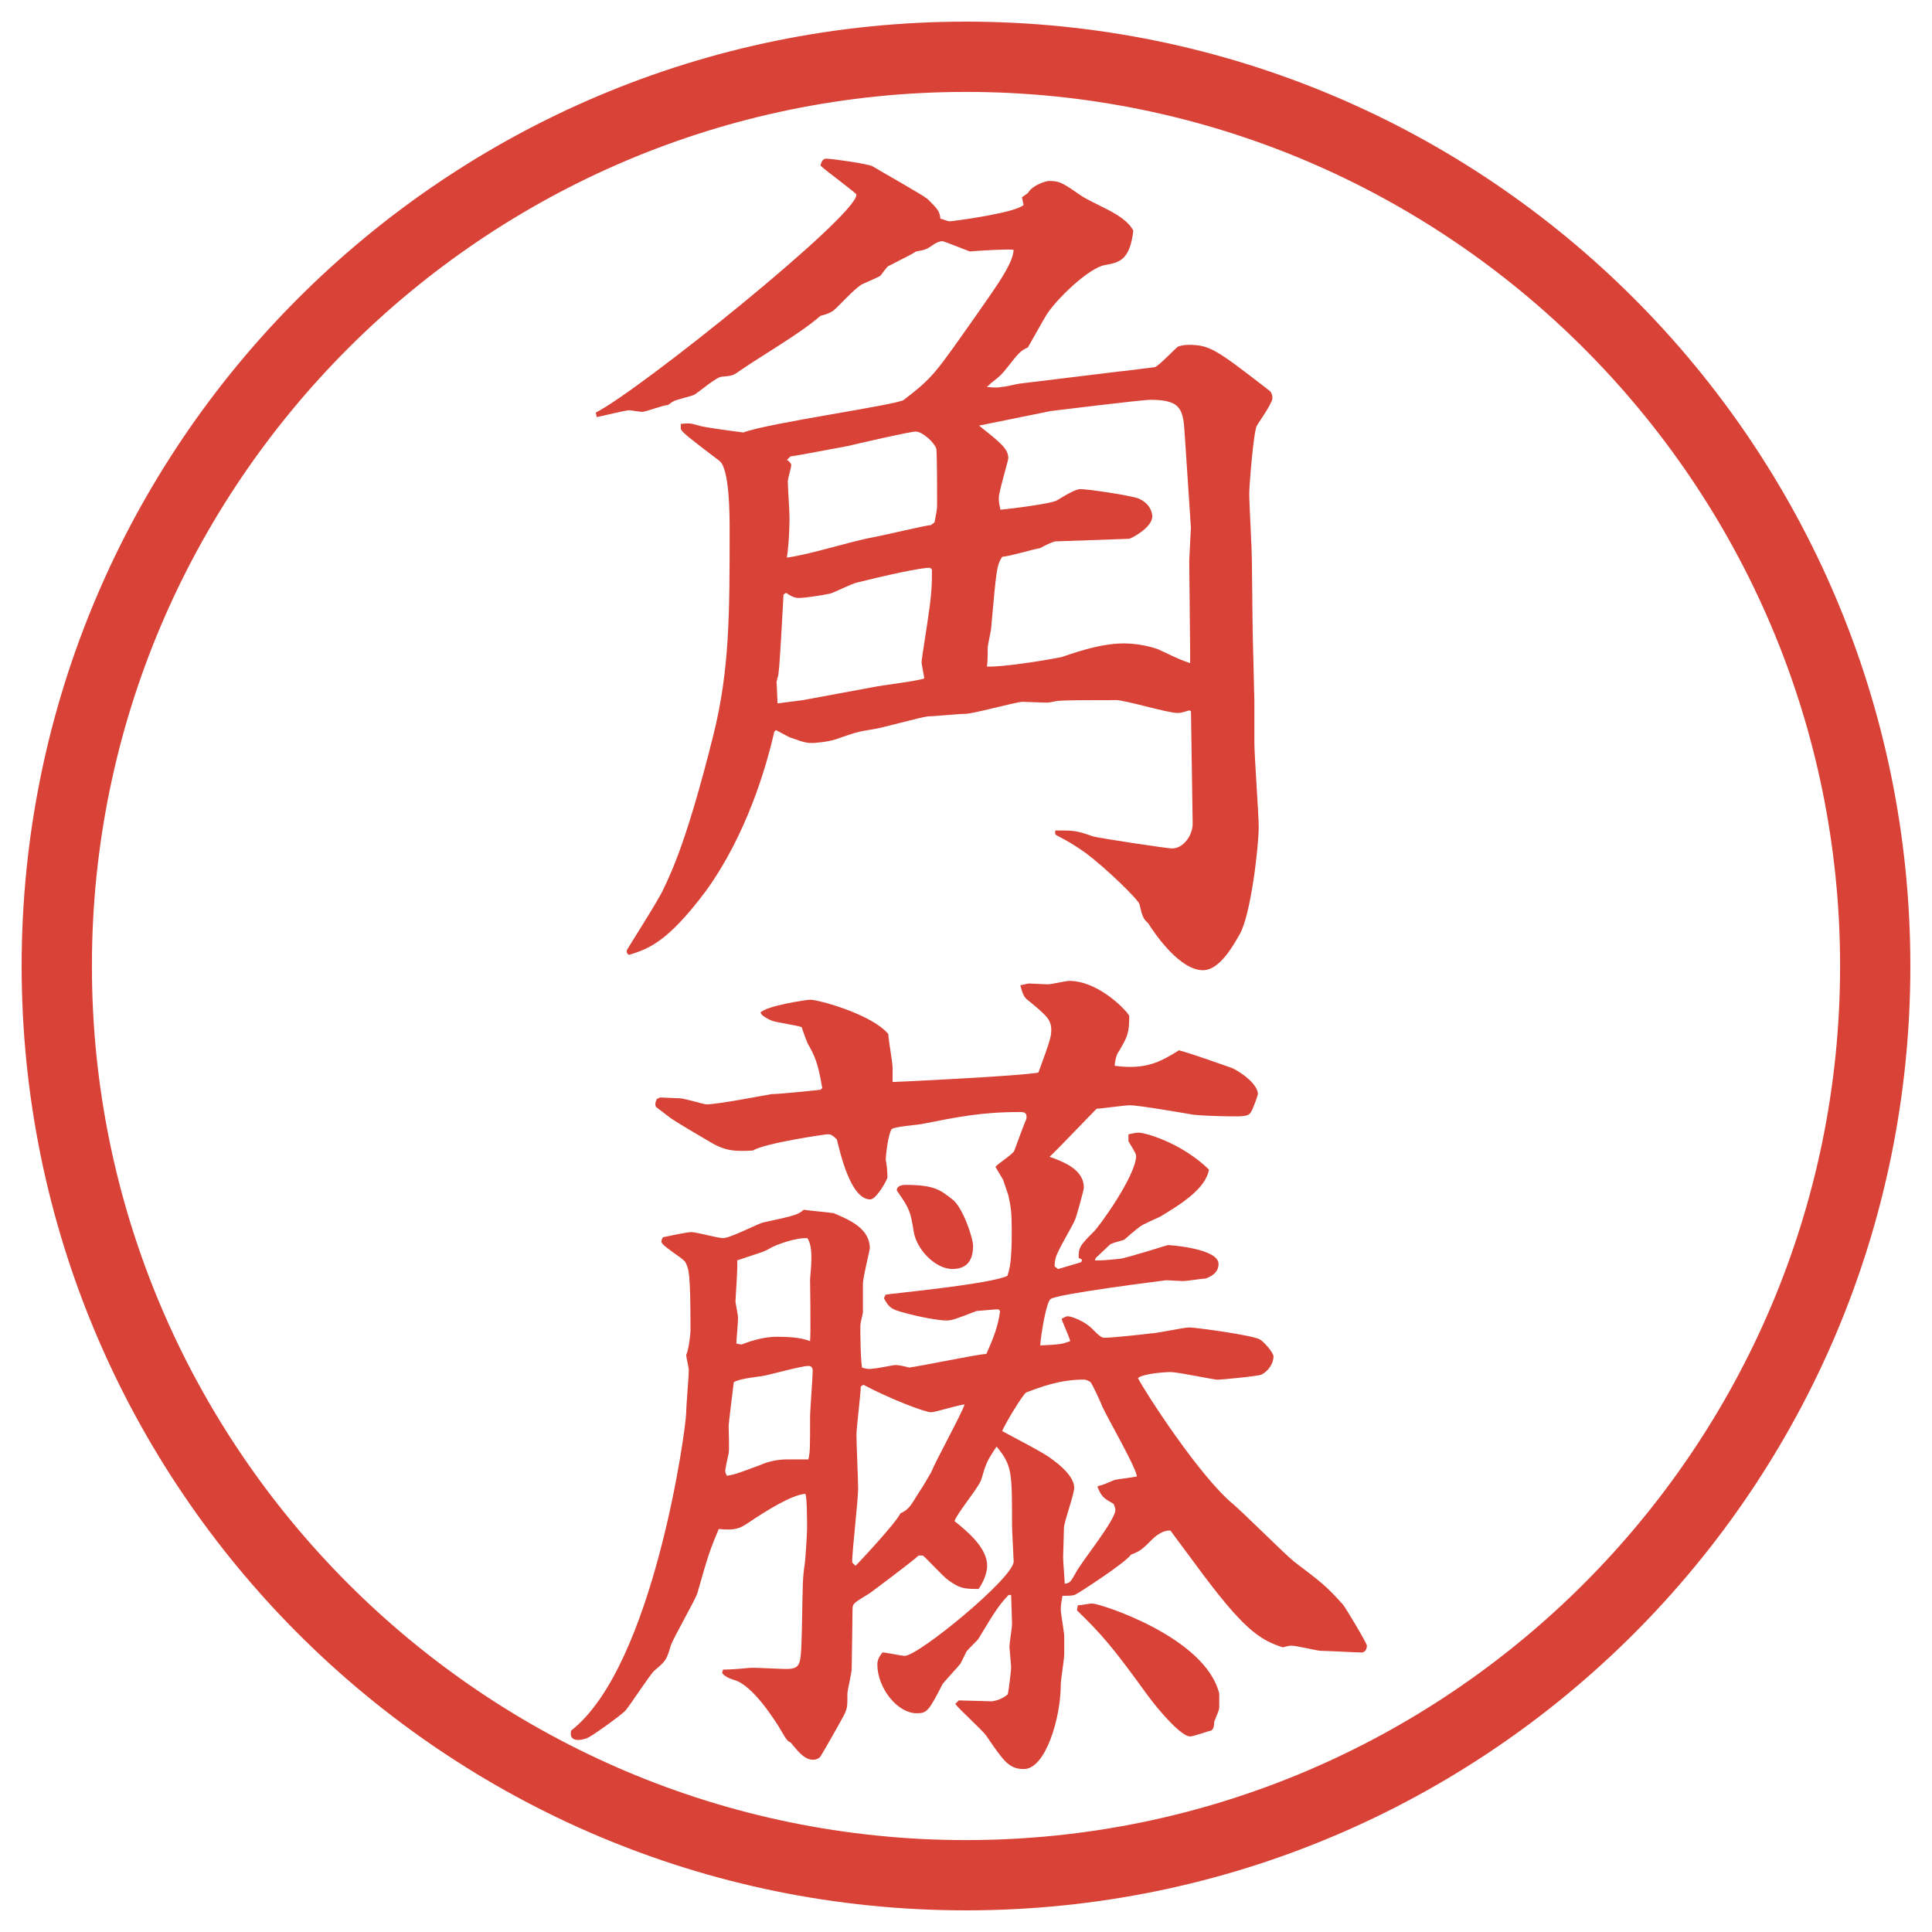 <?xml version="1.0" encoding="UTF-8"?>
<svg id="_レイヤー_1" data-name="レイヤー 1" xmlns="http://www.w3.org/2000/svg" version="1.1" viewBox="0 0 27.496 27.496">
  <g id="_楕円形_1" data-name="楕円形 1">
    <path d="M13.748,1.308c6.859,0,12.44,5.581,12.44,12.44s-5.581,12.44-12.44,12.44S1.308,20.607,1.308,13.748,6.889,1.308,13.748,1.308M13.748.308C6.325.308.308,6.325.308,13.748s6.017,13.44,13.44,13.44,13.44-6.017,13.44-13.44S21.171.308,13.748.308h0Z" fill="#d94236" stroke-width="0"/>
  </g>
  <g>
    <path d="M8.478,5.872c.61-.305,3.711-2.795,3.711-3.101,0-.024-.439-.342-.513-.415.012-.037.024-.098.085-.098.073,0,.598.073.659.11.098.061.708.403.781.464.146.146.171.171.183.281.024,0,.098.037.134.037.122-.012.928-.122,1.049-.232l-.023-.11.085-.061c.073-.122.269-.171.293-.171.146,0,.182.012.426.183.221.159.66.281.781.525-.049.427-.207.452-.402.488-.232.037-.708.5-.841.72-.062.11-.086.146-.257.452-.11.049-.146.098-.28.269-.098.122-.11.134-.22.22-.037.024-.037.037-.085.073.098.012.159.012.22,0,.049,0,.232-.049.269-.049l1.403-.171c.037,0,.488-.061.501-.061.062-.024.28-.256.329-.293.037-.012.086-.024.146-.024.306,0,.391.061,1.148.647.036.024.049.073.049.11,0,.073-.184.33-.221.391-.049.085-.109.867-.109.964,0,.146.037.793.037.928l.012,1.05.024.977v.598c0,.183.062,1.025.062,1.196,0,.269-.11,1.245-.27,1.526-.085.146-.28.513-.524.513-.317,0-.659-.476-.781-.671-.073-.061-.085-.11-.122-.269-.024-.073-.477-.513-.77-.732-.195-.134-.219-.146-.402-.244-.024-.012-.037-.024-.024-.073.269,0,.293,0,.537.085.085.024,1.05.171,1.123.171.159,0,.293-.183.293-.354l-.024-1.599-.024-.012c-.085.024-.11.037-.171.037-.135,0-.744-.183-.867-.183-.402,0-.72,0-.842.012-.06.012-.122.024-.146.024-.061,0-.305-.012-.354-.012-.123.012-.696.171-.806.171-.085,0-.464.037-.537.037-.11.012-.671.171-.781.183-.232.037-.256.049-.537.146-.122.037-.293.049-.317.049-.073,0-.11,0-.305-.073-.012,0-.037-.012-.22-.11l-.024.024c-.11.488-.391,1.465-.977,2.271-.549.732-.818.818-1.086.903-.037-.012-.037-.037-.037-.061,0-.012.464-.732.525-.879.122-.256.342-.72.708-2.185.232-.928.232-1.733.232-2.917,0-.22,0-.879-.146-.989-.452-.342-.525-.403-.549-.452v-.073c.122-.012.134-.012.256.024.073.024.439.073.635.098.342-.134,2.185-.391,2.283-.464.427-.33.439-.366,1.025-1.196.208-.305.537-.732.537-.94-.121-.012-.488.012-.622.024-.342-.134-.378-.146-.391-.146-.049,0-.085.024-.11.037-.122.085-.134.085-.269.11-.049.037-.085.049-.391.208-.024.012-.098.122-.11.134-.024.024-.244.11-.281.134-.122.085-.281.269-.391.366-.037.024-.085.049-.183.073-.293.256-.83.562-1.147.781-.098.073-.122.073-.256.085-.073,0-.33.22-.391.256-.049.024-.269.073-.305.098-.024.012-.049.037-.073.049-.061,0-.317.098-.366.098-.024,0-.171-.024-.183-.024-.049,0-.391.085-.464.098l-.012-.061ZM11.444,9.961l.989-.183c.11-.024.623-.085.72-.122,0-.037-.037-.195-.037-.232,0-.049.085-.562.098-.671.049-.33.049-.464.049-.647l-.024-.024c-.11-.012-.696.122-1.038.208-.073.012-.33.146-.391.159-.11.024-.354.061-.439.061-.049,0-.098-.012-.183-.073l-.037.024c-.012.183-.049.977-.073,1.135,0,.024-.037.11-.024.134l.012.281.378-.049ZM13.3,7.435c.024-.134.037-.171.037-.256,0-.098,0-.769-.012-.793-.024-.085-.195-.244-.293-.244-.085,0-.818.171-.977.208-.647.122-.72.134-.806.146l-.049.049c.024.012.061.049.061.073,0,.037-.049.195-.049.232,0,.073.024.427.024.5s0,.33-.037.586c.354-.049.903-.232,1.245-.293.134-.024.696-.159.806-.171l.049-.037ZM15.021,7.703c-.036.012-.084.024-.219.098-.086.012-.451.122-.537.122-.085.122-.085.208-.159,1.013,0,.037-.049.244-.049.281,0,.073,0,.22-.012.269.208.012.817-.085,1.061-.134.318-.11.611-.195.892-.195.22,0,.427.061.488.085.306.146.342.159.452.195v-.146l-.013-1.318.024-.464-.086-1.294c-.023-.378-.036-.525-.488-.525-.134,0-1.403.159-1.416.159l-1.025.208c.305.244.416.33.416.464,0,.037-.135.476-.135.562,0,.037,0,.073.024.171.134-.012.732-.085.805-.134q.256-.159.33-.159c.109,0,.695.085.83.134.17.073.195.208.195.256,0,.159-.306.317-.33.317l-1.05.037Z" fill="#d94236" stroke-width="0"/>
    <path d="M14.204,18.634c-.049,0-.281.024-.306.024-.317.122-.354.135-.427.135-.159,0-.549-.086-.72-.146-.061-.025-.11-.049-.171-.172l.024-.049c.024-.012,1.477-.146,1.733-.268.036-.11.062-.208.062-.647,0-.257-.013-.342-.049-.501l-.074-.219-.109-.184c.037-.049.256-.184.269-.232.049-.134.134-.365.171-.451.012-.073-.012-.098-.086-.098-.561,0-.903.073-1.403.171-.061.013-.391.036-.427.073-.049.061-.085.366-.085.439.012.049.024.158.024.244,0,.037-.159.317-.244.317-.281,0-.427-.659-.476-.854-.073-.073-.098-.073-.134-.073-.024,0-.879.122-1.062.231-.232.013-.378.013-.586-.109-.146-.086-.464-.269-.586-.354l-.208-.159c-.012-.036-.012-.049.012-.11l.049-.023c.037,0,.244.012.281.012.061,0,.342.086.378.086.159,0,.793-.123.928-.146.11,0,.586-.049.696-.062l.024-.024c-.061-.366-.11-.464-.208-.635-.024-.061-.049-.122-.085-.232-.061-.024-.378-.073-.403-.085-.037-.012-.073-.024-.159-.085l-.024-.037c.085-.098.659-.183.708-.183.122,0,.879.208,1.111.488,0,.074.061.403.061.476v.207c.049,0,1.818-.085,2.075-.134.171-.464.183-.513.183-.61,0-.146-.072-.208-.354-.439-.024-.024-.049-.049-.086-.195.025,0,.098-.024.123-.024l.268.012c.049,0,.256-.049.305-.049.439,0,.854.464.854.5,0,.244-.024.293-.146.5-.049.062-.061.184-.061.208.451.062.658-.062.915-.22.085.024.146.037.732.244.085.024.391.22.391.379,0,.012-.062.195-.098.256-.024.037-.049.061-.208.061-.036,0-.365,0-.609-.023-.146-.025-.781-.135-.904-.135-.085,0-.414.049-.476.049-.11.109-.573.598-.67.684.207.073.488.184.488.439,0,.037-.11.428-.123.451-.036.098-.268.465-.28.562-.013.036-.013.098-.013.109l.049.037.33-.098.012-.037-.049-.024c0-.146.013-.171.208-.366.073-.061.61-.806.61-1.086,0-.037-.061-.123-.109-.208v-.098c.098-.024.134-.024.146-.024.085,0,.598.135,1,.525-.049.28-.414.5-.695.671-.024.013-.256.11-.293.146-.037.024-.195.159-.22.183-.036.013-.195.049-.208.074-.049.049-.17.158-.195.183l-.012.036c.109,0,.122,0,.354-.023.11-.013.672-.195.684-.195.037,0,.721.049.721.268,0,.135-.122.184-.184.208-.049,0-.268.036-.316.036-.037,0-.232-.012-.244-.012-.086.012-1.562.195-1.648.269-.061.049-.135.501-.146.659.292-.012.33-.024.427-.061-.013-.062-.11-.27-.123-.318.025-.012.062-.036.086-.036.061,0,.244.073.342.171s.135.135.184.135c.109,0,.561-.049.658-.062.086,0,.465-.085.55-.085s.892.109,1.001.17c.049.025.195.184.195.244,0,.098-.073.208-.171.257-.049.024-.586.073-.622.073-.062,0-.562-.109-.672-.109-.086,0-.391.023-.464.085.098.195.879,1.403,1.354,1.794.146.123.732.709.867.818.402.305.451.342.695.61.025.024.342.55.342.586,0,.062-.036.098-.072.098-.086,0-.501-.024-.586-.024-.049,0-.342-.073-.416-.073-.012,0-.036,0-.121.024-.342-.109-.574-.269-1.246-1.184l-.354-.477c-.098-.012-.207.073-.244.109-.171.172-.195.184-.317.232-.085.122-.769.562-.781.562-.036.024-.085.024-.195.024-.024.122-.024.171-.024.195,0,.061.049.33.049.379v.256c0,.073-.049.366-.049.428,0,.488-.219,1.208-.525,1.208-.219,0-.293-.122-.537-.476-.061-.086-.391-.379-.439-.452l.049-.049c.073,0,.403.013.476.013.073-.013.146-.037.22-.098.013-.037.049-.342.049-.379,0-.049-.024-.281-.024-.293,0-.061.037-.281.037-.33l-.013-.414h-.036c-.135.146-.171.195-.428.622-.012.024-.146.146-.171.183-.012.025-.073.146-.085.172-.037.049-.232.256-.256.293-.195.378-.22.414-.366.414-.281,0-.562-.365-.562-.695,0-.061.024-.109.073-.171.049,0,.269.049.317.049.195,0,1.55-1.11,1.55-1.343,0-.037-.023-.439-.023-.513,0-.769,0-.854-.22-1.123-.146.22-.146.231-.22.476-.037.11-.354.488-.378.586.183.146.464.379.464.635,0,.11-.061.244-.122.33-.22,0-.269-.012-.427-.122-.073-.049-.305-.306-.366-.354h-.061c-.073.074-.647.501-.696.537-.22.135-.244.146-.244.221,0,.134-.012.781-.012.854,0,.062-.061.306-.061.354,0,.183,0,.208-.049.306-.037.072-.305.549-.342.598-.024.024-.061.037-.098.037-.134,0-.232-.146-.317-.244-.061-.025-.085-.086-.159-.208-.061-.098-.378-.61-.647-.684q-.122-.036-.171-.098l.012-.049c.085,0,.269-.013.366-.024s.513.024.598.012c.146-.023.146-.085.159-.549.012-.672.012-.744.037-.916.012-.049.037-.463.037-.524,0-.085,0-.464-.024-.501-.195.013-.562.244-.818.416-.11.072-.171.109-.415.085-.122.293-.146.354-.305.915-.037.11-.342.635-.378.745-.061.208-.073.22-.232.354-.049.036-.342.488-.415.573-.061.062-.476.366-.549.391-.037.013-.085.024-.122.024-.122,0-.11-.098-.098-.135,1.172-.915,1.636-4.309,1.636-4.528,0-.098.037-.513.037-.599,0-.036-.037-.183-.037-.219.037-.074.061-.306.061-.342,0-.843-.024-.879-.073-.977-.037-.062-.342-.232-.342-.293,0-.013.012-.049.024-.062.061-.013.342-.073.403-.073.073,0,.378.086.452.086.098,0,.476-.195.562-.221.452-.098.5-.109.586-.183.073.013.354.036.427.049.232.098.513.22.513.501,0,.023-.098.414-.098.5v.415c-.037.159-.037.171-.037.195s0,.439.024.586c.073.024.11.024.171.013.049,0,.269-.049.305-.049s.11.012.195.036c.183-.024.94-.183,1.099-.195.11-.244.171-.415.195-.61l-.023-.024ZM10.834,20.844c.085-.037.22-.074.366-.074h.305c.024-.109.024-.158.024-.598,0-.109.037-.562.037-.659,0-.024,0-.073-.061-.073-.11,0-.574.135-.671.146-.085.012-.317.037-.391.086-.012.098-.073.586-.073.622,0,.062.012.342,0,.391s-.049.22-.049.257q0,.012.024.061c.085-.012.134-.024.488-.158ZM10.553,19.135q.281-.11.5-.11c.256,0,.378.024.476.062.012-.123,0-.818,0-.879.024-.27.037-.465-.037-.586-.159-.013-.464.098-.537.146-.11.061-.146.061-.464.17.012.098-.024.537-.024.586,0,.013.037.195.037.232,0,.061-.024.317-.024.366l.073.013ZM12.25,19.732c0,.109-.061.586-.061.684,0,.122.024.659.024.77,0,.158-.085.891-.085,1.037,0,.024.012.024.049.061.049-.049.586-.622.635-.744.122-.061.134-.086.269-.305.061-.086.134-.221.171-.281.061-.158.427-.818.476-.965-.073,0-.415.11-.476.11-.098,0-.623-.208-.964-.391l-.037.024ZM13.849,17.73c0,.244-.122.33-.293.33-.244,0-.5-.27-.549-.514-.049-.305-.061-.342-.232-.586q-.012-.012-.012-.023c0-.037.037-.074.122-.074.415,0,.5.074.671.208.146.11.293.55.293.659ZM15.631,21.148c.049-.012.061-.012.232-.086.049-.012.268-.036.316-.049,0-.109-.402-.805-.488-.988-.023-.061-.134-.305-.17-.354-.013-.013-.062-.037-.098-.037-.342,0-.623.109-.818.184-.037.012-.293.427-.342.549.109.061.61.317.695.391.123.086.33.256.33.415,0,.098-.146.488-.146.573,0,.074-.012.367-.012.416,0,.061.023.329.023.378.086-.013.086-.036.159-.159.073-.146.562-.744.562-.891,0-.037-.024-.073-.024-.086-.146-.085-.171-.098-.231-.244l.012-.012ZM15.338,22.846c.061,0,.158-.025.207-.025.11,0,1.611.477,1.807,1.282v.195c0,.036-.023.085-.072.208,0,.036,0,.085-.037.121-.061.013-.256.086-.305.086-.123,0-.428-.342-.623-.61-.477-.659-.635-.843-.988-1.185l.012-.072Z" fill="#d94236" stroke-width="0"/>
  </g>
</svg>